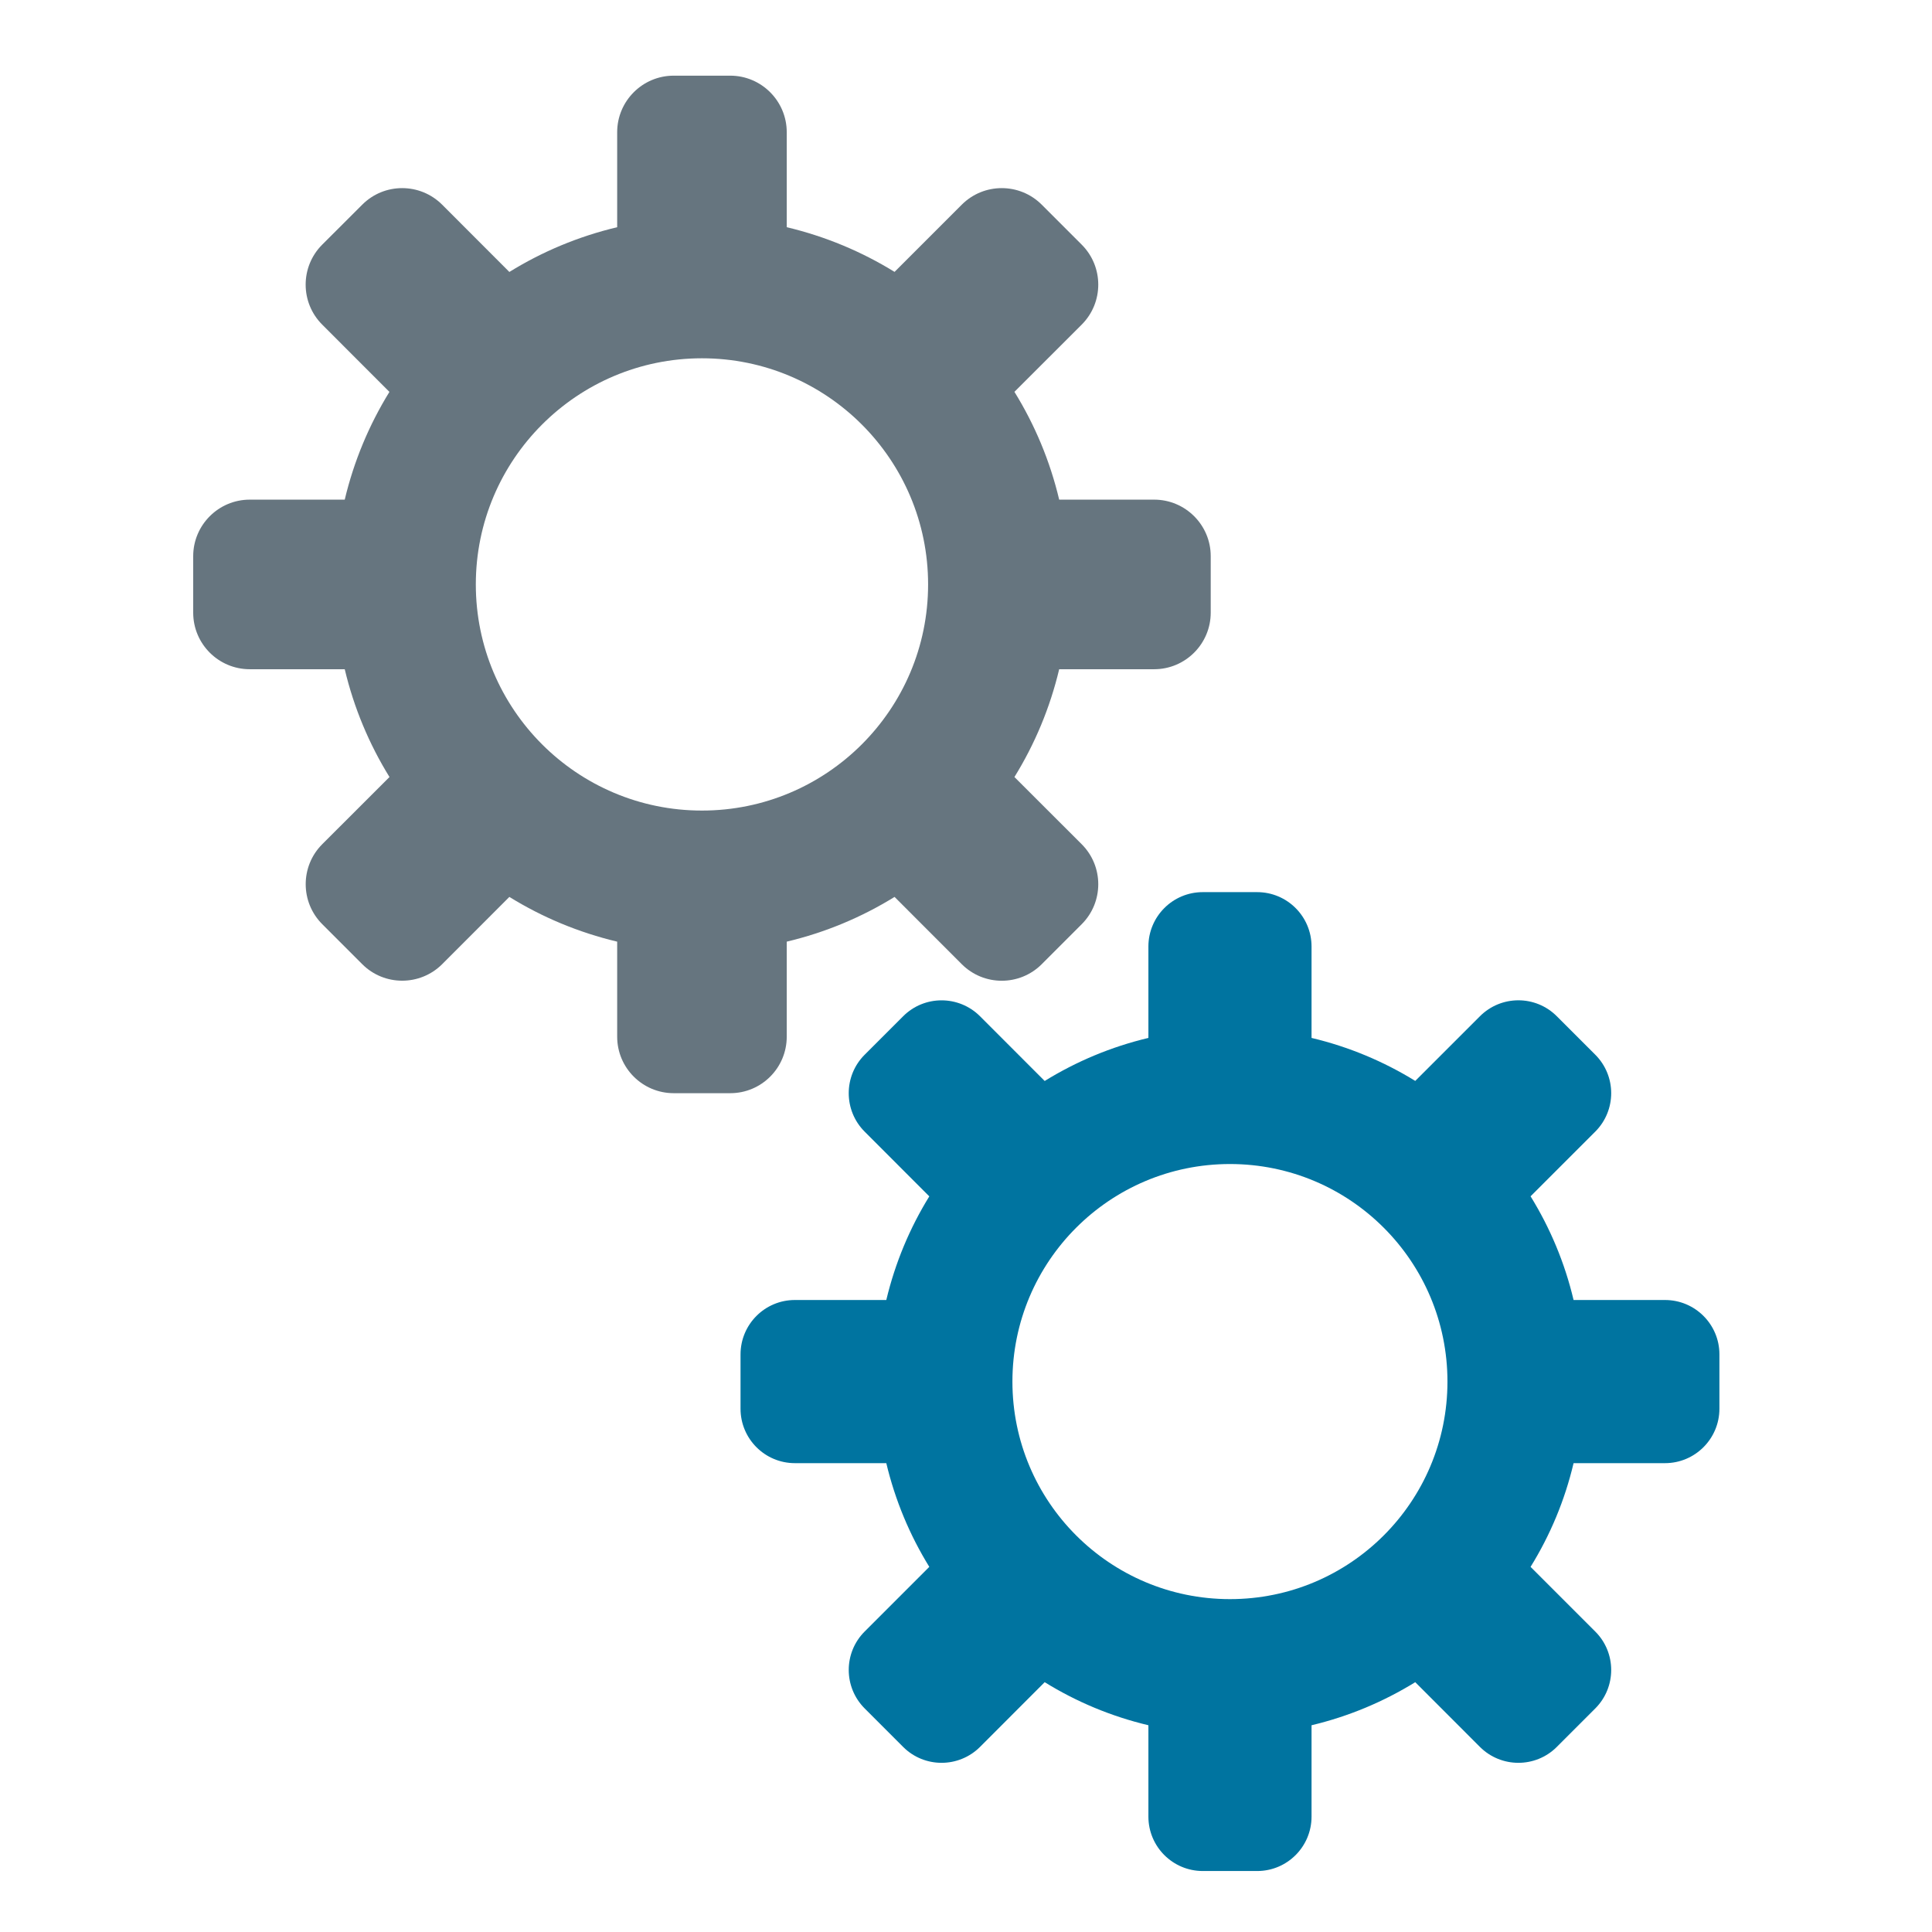 <?xml version="1.0" encoding="UTF-8"?> <svg xmlns="http://www.w3.org/2000/svg" width="112.5" viewBox="0 0 112.5 112.5" height="112.5" version="1.0"><defs><clipPath id="a"><path d="M 11.25 4.406 L 70.5 4.406 L 70.5 63.656 L 11.25 63.656 Z M 11.25 4.406"></path></clipPath><clipPath id="b"><path d="M 43.121 51.949 L 100.121 51.949 L 100.121 108.949 L 43.121 108.949 Z M 43.121 51.949"></path></clipPath></defs><g clip-path="url(#a)"><path fill="#66757F" d="M 67.207 29.094 L 61.676 29.094 C 61.141 26.84 60.254 24.73 59.07 22.816 L 62.988 18.902 C 64.273 17.617 64.273 15.531 62.988 14.246 L 60.66 11.918 C 59.375 10.633 57.289 10.633 56.004 11.918 L 52.09 15.832 C 50.176 14.652 48.066 13.766 45.812 13.23 L 45.812 7.699 C 45.812 5.883 44.336 4.406 42.52 4.406 L 39.23 4.406 C 37.414 4.406 35.938 5.883 35.938 7.699 L 35.938 13.23 C 33.684 13.766 31.574 14.652 29.66 15.836 L 25.746 11.918 C 24.461 10.633 22.375 10.633 21.094 11.918 L 18.762 14.246 C 17.477 15.531 17.477 17.617 18.762 18.902 L 22.676 22.82 C 21.496 24.734 20.609 26.844 20.074 29.094 L 14.543 29.094 C 12.727 29.094 11.25 30.57 11.25 32.387 L 11.25 35.676 C 11.25 37.496 12.727 38.969 14.543 38.969 L 20.074 38.969 C 20.609 41.219 21.496 43.332 22.68 45.246 L 18.762 49.16 C 17.48 50.445 17.48 52.531 18.766 53.816 L 21.094 56.145 C 22.375 57.426 24.461 57.426 25.746 56.145 L 29.66 52.227 C 31.574 53.41 33.688 54.297 35.938 54.832 L 35.938 60.363 C 35.938 62.184 37.414 63.656 39.23 63.656 L 42.523 63.656 C 44.34 63.656 45.812 62.184 45.812 60.363 L 45.812 54.832 C 48.066 54.297 50.176 53.41 52.09 52.227 L 56.004 56.145 C 57.289 57.43 59.375 57.43 60.66 56.145 L 62.988 53.816 C 64.273 52.531 64.273 50.445 62.988 49.16 L 59.07 45.246 C 60.254 43.332 61.141 41.219 61.676 38.969 L 67.207 38.969 C 69.023 38.969 70.5 37.492 70.5 35.676 L 70.5 32.383 C 70.5 30.57 69.023 29.094 67.207 29.094 Z M 40.875 47.199 C 33.605 47.199 27.707 41.305 27.707 34.031 C 27.707 26.762 33.605 20.863 40.875 20.863 C 48.145 20.863 54.043 26.762 54.043 34.031 C 54.043 41.305 48.145 47.199 40.875 47.199 Z M 40.875 47.199"></path></g><g clip-path="url(#b)"><path fill="#0074A0" d="M 96.953 75.699 L 91.629 75.699 C 91.117 73.531 90.262 71.504 89.125 69.66 L 92.891 65.895 C 94.129 64.656 94.129 62.652 92.891 61.414 L 90.652 59.176 C 89.418 57.938 87.414 57.938 86.176 59.176 L 82.41 62.941 C 80.566 61.805 78.539 60.953 76.371 60.438 L 76.371 55.117 C 76.371 53.367 74.953 51.949 73.203 51.949 L 70.035 51.949 C 68.289 51.949 66.871 53.367 66.871 55.117 L 66.871 60.438 C 64.703 60.953 62.672 61.809 60.832 62.945 L 57.066 59.176 C 55.828 57.941 53.824 57.941 52.59 59.176 L 50.348 61.418 C 49.113 62.652 49.113 64.66 50.348 65.895 L 54.113 69.664 C 52.977 71.504 52.125 73.535 51.609 75.699 L 46.285 75.699 C 44.539 75.699 43.121 77.117 43.121 78.867 L 43.121 82.031 C 43.121 83.781 44.539 85.199 46.285 85.199 L 51.609 85.199 C 52.125 87.367 52.977 89.395 54.113 91.238 L 50.348 95.004 C 49.113 96.238 49.113 98.246 50.352 99.484 L 52.59 101.723 C 53.824 102.957 55.828 102.957 57.066 101.723 L 60.832 97.953 C 62.676 99.094 64.703 99.945 66.871 100.461 L 66.871 105.781 C 66.871 107.531 68.289 108.949 70.039 108.949 L 73.207 108.949 C 74.953 108.949 76.371 107.531 76.371 105.781 L 76.371 100.461 C 78.539 99.945 80.566 99.09 82.41 97.953 L 86.176 101.723 C 87.414 102.957 89.418 102.957 90.652 101.723 L 92.891 99.484 C 94.129 98.246 94.129 96.238 92.891 95.004 L 89.125 91.238 C 90.266 89.395 91.117 87.367 91.629 85.199 L 96.953 85.199 C 98.703 85.199 100.121 83.777 100.121 82.031 L 100.121 78.863 C 100.121 77.117 98.703 75.699 96.953 75.699 Z M 71.621 93.117 C 64.625 93.117 58.953 87.445 58.953 80.449 C 58.953 73.453 64.625 67.781 71.621 67.781 C 78.617 67.781 84.285 73.453 84.285 80.449 C 84.285 87.445 78.617 93.117 71.621 93.117 Z M 71.621 93.117"></path></g></svg> 